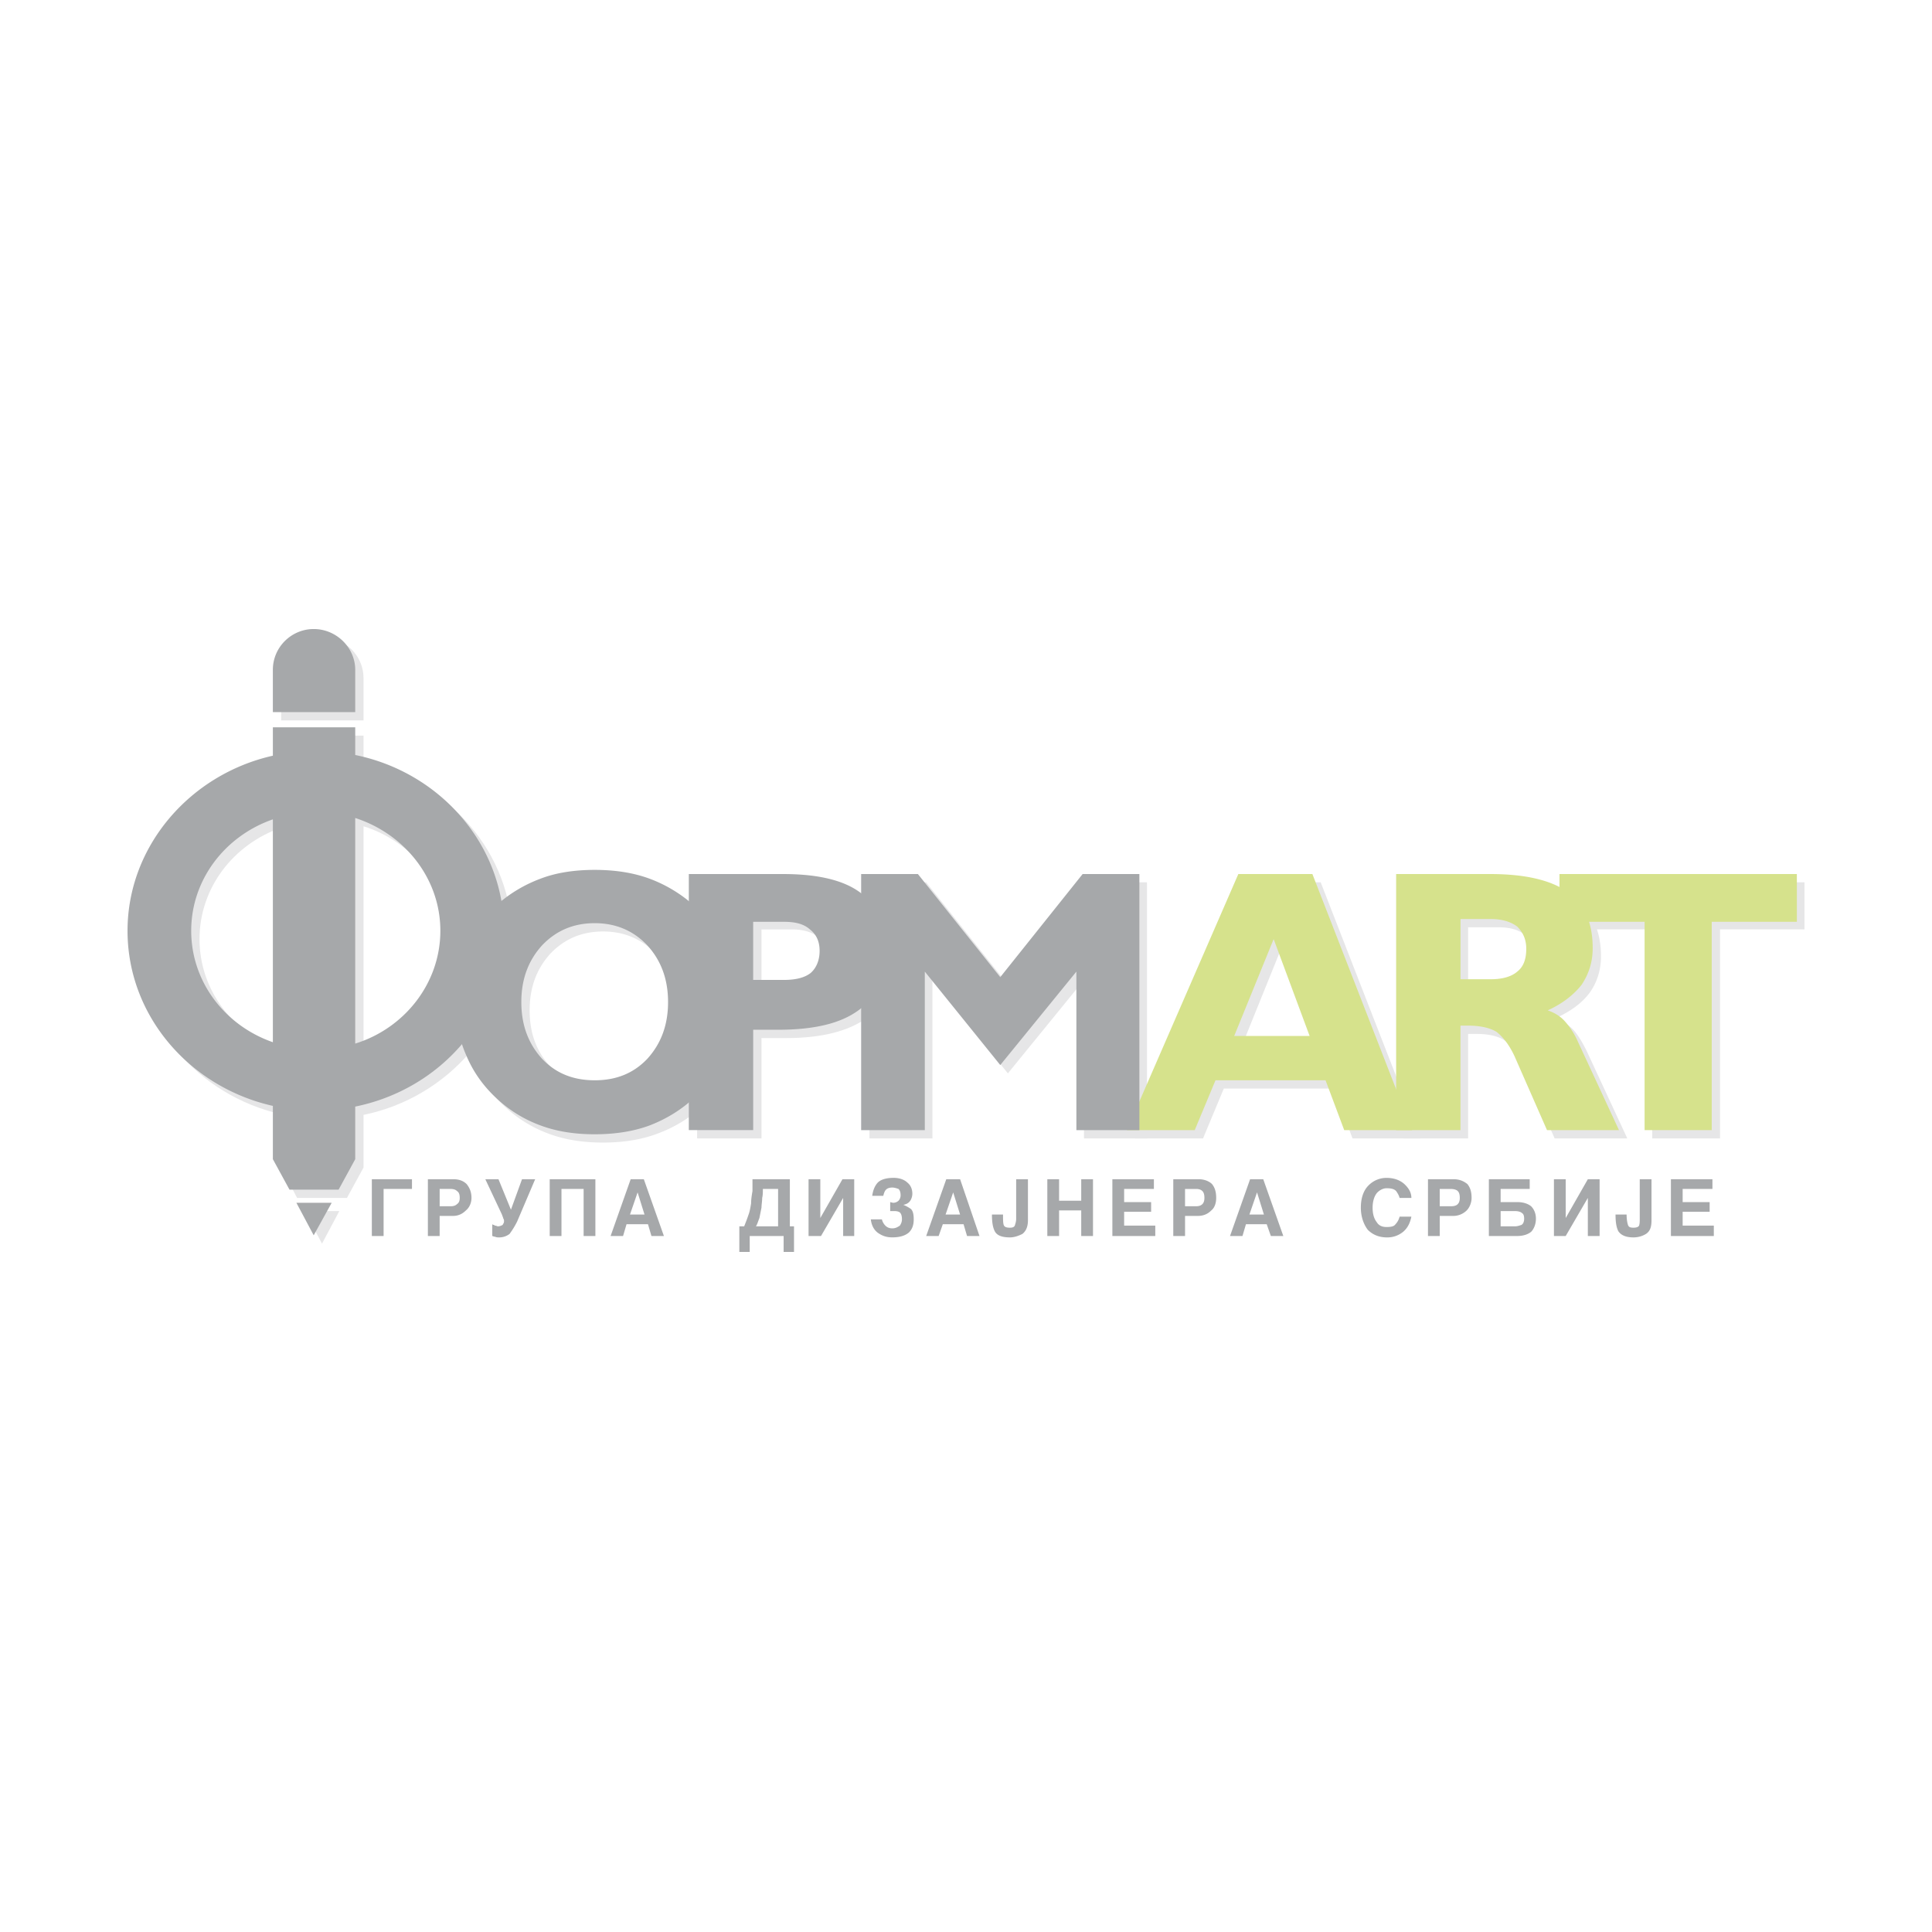 <svg xmlns="http://www.w3.org/2000/svg" width="2500" height="2500" viewBox="0 0 192.756 192.756"><g fill-rule="evenodd" clip-rule="evenodd"><path fill="#fff" d="M0 0h192.756v192.756H0V0z"/><path d="M123.963 104.189h7.527l-3.59-9.737-3.937 9.737zm-10.701 9.391l11.117-25.549h7.387l9.943 25.549h-6.766l-1.865-4.973H122.1l-2.072 4.973h-6.766zM52.842 100.805c0 2.279.69 4.145 2.071 5.594 1.381 1.52 3.107 2.209 5.248 2.209s3.867-.689 5.248-2.209c1.381-1.449 2.072-3.314 2.072-5.594s-.69-4.143-2.072-5.662c-1.381-1.45-3.107-2.209-5.248-2.209-2.14 0-3.866.759-5.248 2.209-1.381 1.519-2.071 3.382-2.071 5.662zm-6.56 0c0-1.932.346-3.658.967-5.247.69-1.657 1.726-3.107 3.038-4.35 1.312-1.174 2.762-2.141 4.419-2.693 1.588-.622 3.453-.898 5.455-.898 2.003 0 3.867.276 5.524.898s3.107 1.519 4.419 2.693c1.312 1.243 2.279 2.693 2.97 4.35.69 1.589.966 3.315.966 5.247 0 1.865-.275 3.66-.966 5.248-.69 1.59-1.657 3.039-2.97 4.281-1.312 1.244-2.831 2.141-4.488 2.762-1.658.623-3.453.898-5.456.898-2.002 0-3.797-.275-5.455-.898a12.862 12.862 0 0 1-4.419-2.762c-1.312-1.242-2.348-2.691-2.969-4.281-.69-1.588-1.035-3.383-1.035-5.248z" fill="#e6e6e7"/><path fill="#e6e6e7" d="M86.746 113.58V88.031h5.662l8.149 10.219 8.285-10.219h5.592v25.549h-6.284V97.768l-7.593 9.322-7.528-9.322v15.812h-6.283zM149.582 98.457c1.172 0 2.07-.207 2.623-.689.553-.484.898-1.243.898-2.279 0-.967-.346-1.727-.967-2.21-.553-.483-1.451-.76-2.555-.76h-3.107v5.938h3.108zm-9.529 15.123V88.031h9.459c3.453 0 6.076.552 7.734 1.795 1.588 1.173 2.486 3.038 2.486 5.593 0 1.381-.414 2.624-1.105 3.59-.76 1.037-1.865 1.865-3.383 2.555a5.498 5.498 0 0 1 1.727 1.174c.482.553.896 1.244 1.311 2.072l4.074 8.77h-7.25l-3.246-7.389c-.482-1.174-1.105-2.002-1.795-2.416-.621-.414-1.588-.623-2.83-.623h-.76v10.428h-6.422z"/><path fill="#e6e6e7" d="M164.842 113.58V92.726h-8.424v-4.695h23.615v4.695h-8.424v20.854h-6.767zM79.012 98.596c1.174 0 2.072-.275 2.693-.76.553-.414.829-1.174.829-2.14 0-.967-.276-1.657-.898-2.21-.621-.483-1.45-.76-2.624-.76h-3.038v5.87h3.038zm-9.46 14.984V88.031h9.391c3.452 0 6.007.621 7.665 1.864 1.726 1.243 2.554 3.177 2.554 5.731 0 2.624-.897 4.625-2.693 5.938s-4.488 2.004-8.01 2.004h-2.486v10.012h-6.421zM28.053 71.873h8.216v-4.074-.138c0-2.279-1.864-4.074-4.143-4.074-2.21 0-4.074 1.795-4.074 4.005v4.281h.001zm8.217 1.52v2.762c8.424 1.726 14.846 8.908 14.846 17.539 0 8.562-6.421 15.812-14.846 17.539v5.248l-1.657 3.037h-4.971l-1.588-3.037v-5.316c-8.287-1.865-14.501-9.047-14.501-17.471 0-8.494 6.214-15.605 14.501-17.47v-2.831h8.216zm0 9.045v22.512c4.903-1.588 8.493-6.008 8.493-11.256s-3.591-9.736-8.493-11.256zm-8.217 22.373V82.577c-4.765 1.657-8.148 6.007-8.148 11.117 0 5.109 3.383 9.458 8.148 11.117zm5.8 16.019l-1.726 3.246-1.727-3.246h3.453z"/><path d="M123.135 103.361h7.527l-3.59-9.668-3.937 9.668zm-10.703 9.391l11.117-25.549h7.389l9.943 25.549h-6.768l-1.863-4.973h-10.979l-2.072 4.973h-6.767z" fill="#d6e28c"/><path d="M148.754 97.699c1.172 0 2.07-.277 2.623-.762.621-.482.898-1.242.898-2.277 0-.967-.346-1.657-.898-2.209-.623-.483-1.52-.76-2.623-.76h-3.039v6.008h3.039zm-9.461 15.053V87.203h9.391c3.521 0 6.076.622 7.734 1.795 1.656 1.173 2.484 3.038 2.484 5.593 0 1.45-.414 2.624-1.104 3.659-.76.967-1.865 1.865-3.385 2.555.623.209 1.244.553 1.727 1.105a7.58 7.58 0 0 1 1.312 2.072l4.074 8.77h-7.182l-3.246-7.389c-.551-1.174-1.174-1.934-1.795-2.418-.689-.414-1.656-.621-2.9-.621h-.69v10.428h-6.42z" fill="#d6e28c"/><path fill="#d6e28c" d="M164.082 112.752V91.967h-8.494v-4.764h23.685v4.764h-8.494v20.785h-6.697z"/><path d="M52.013 99.977c0 2.279.69 4.143 2.072 5.662 1.38 1.451 3.107 2.141 5.248 2.141s3.867-.689 5.248-2.141c1.38-1.52 2.071-3.383 2.071-5.662 0-2.277-.691-4.143-2.071-5.662-1.381-1.45-3.107-2.21-5.248-2.21s-3.867.76-5.248 2.21c-1.381 1.519-2.072 3.384-2.072 5.662zm-6.559 0c0-1.863.345-3.66 1.036-5.248.622-1.588 1.657-3.038 2.969-4.351a13.836 13.836 0 0 1 4.419-2.693c1.588-.621 3.453-.897 5.455-.897s3.867.276 5.524.897a13.825 13.825 0 0 1 4.419 2.693 13.956 13.956 0 0 1 2.969 4.351c.69 1.587 1.036 3.384 1.036 5.248 0 1.934-.346 3.66-1.036 5.248-.691 1.658-1.658 3.039-2.969 4.281s-2.832 2.141-4.419 2.762c-1.657.621-3.521.898-5.524.898s-3.798-.277-5.455-.898-3.107-1.52-4.419-2.762c-1.312-1.242-2.279-2.623-2.969-4.281-.692-1.588-1.036-3.315-1.036-5.248zM85.917 112.752V87.203h5.662l8.218 10.287 8.217-10.287h5.662v25.549h-6.285V96.938l-7.594 9.322-7.528-9.322v15.814h-6.352z" fill="#a6a8aa"/><path d="M78.183 97.768c1.174 0 2.071-.207 2.693-.691.553-.482.897-1.242.897-2.209s-.345-1.657-.967-2.141c-.622-.552-1.45-.759-2.624-.759h-3.038v5.8h3.039zm-9.459 14.984V87.203h9.391c3.521 0 6.077.622 7.734 1.864 1.657 1.243 2.485 3.177 2.485 5.731 0 2.692-.897 4.696-2.693 6.006-1.795 1.312-4.419 1.934-8.01 1.934h-2.486v10.014h-6.421zM27.224 71.045h8.217v-4.074-.138c0-2.209-1.864-4.074-4.143-4.074-2.21 0-4.075 1.795-4.075 4.074v4.212h.001zm8.217 1.519v2.762c8.493 1.727 14.846 8.977 14.846 17.539 0 8.631-6.353 15.813-14.846 17.54v5.246l-1.657 3.039h-4.902l-1.658-3.039v-5.316c-8.286-1.863-14.5-8.977-14.5-17.469 0-8.424 6.215-15.605 14.5-17.47v-2.831h8.217v-.001zm0 9.046v22.509c4.903-1.518 8.493-6.006 8.493-11.254 0-5.248-3.59-9.667-8.493-11.255zm-8.217 22.372V81.747c-4.764 1.658-8.147 6.008-8.147 11.118s3.382 9.459 8.147 11.117zm5.869 16.02l-1.795 3.244-1.727-3.244h3.522zM37.099 117.652h4.004v.969h-2.831v4.695h-1.173v-5.664zm5.592 0h2.554c.622 0 1.036.209 1.312.484.276.346.483.76.483 1.381 0 .484-.207.967-.552 1.244-.345.346-.76.553-1.312.553h-1.312v2.002H42.69v-5.664h.001zm1.174 2.696h1.104c.276 0 .484-.07.622-.209.207-.137.276-.344.276-.621 0-.344-.069-.553-.276-.689-.138-.139-.346-.207-.622-.207h-1.104v1.726zm5.248 1.795c.069.068.207.068.276.139.139 0 .207.068.276.068.207 0 .345-.068.483-.139.069-.139.138-.207.138-.346 0-.137 0-.207-.069-.275 0-.068-.069-.207-.138-.414l-1.657-3.523h1.312l1.243 3.039 1.104-3.039h1.312l-1.795 4.213a8.187 8.187 0 0 1-.76 1.244 1.696 1.696 0 0 1-1.036.346c-.138 0-.275 0-.414-.07-.138 0-.207-.068-.276-.068v-1.175h.001zm5.731-4.491h4.558v5.664h-1.174v-4.695h-2.21v4.695h-1.173v-5.664h-.001zm8.079 0h1.312l2.003 5.664h-1.243l-.345-1.174h-2.141l-.345 1.174H60.92l2.003-5.664zm-.069 3.524h1.45l-.69-2.211-.76 2.211zm10.91 1.174h.483c.138-.346.276-.691.414-1.105.138-.346.207-.76.276-1.174 0-.414.069-.828.138-1.242v-1.176h3.729v4.697h.415v2.555h-1.036v-1.588H74.8v1.588h-1.036v-2.555zm2.348-3.729c0 .344 0 .621-.069.896 0 .346-.069.691-.069.967-.069.346-.139.691-.207 1.037-.138.344-.208.621-.345.828h2.209v-3.729h-1.519v.001zm4.557-.969h1.174v3.869l2.209-3.869h1.174v5.664h-1.104v-3.799l-2.209 3.799H80.67v-5.664h-.001zm8.148 2.282l.276.068a.782.782 0 0 0 .553-.207.788.788 0 0 0 .207-.553c0-.277-.069-.484-.207-.621-.208-.07-.415-.139-.622-.139-.276 0-.483.068-.622.207s-.207.346-.277.621h-1.104c.069-.482.207-.896.483-1.242s.829-.553 1.657-.553c.622 0 1.105.207 1.381.484.345.275.483.689.483 1.104 0 .207-.069.484-.207.691-.138.207-.346.344-.691.414.345.139.553.275.759.414.208.207.276.553.276 1.035 0 .553-.138.967-.483 1.312-.415.346-.967.484-1.657.484-.552 0-.967-.139-1.381-.416-.414-.275-.69-.758-.76-1.381h1.105c.069.277.208.484.345.623.139.137.346.275.691.275s.552-.139.759-.275c.138-.209.207-.416.207-.623 0-.344-.069-.551-.207-.689-.207-.139-.414-.139-.69-.139h-.276v-.894h.002zm5.593-2.282h1.381l1.934 5.664h-1.243l-.346-1.174h-2.071l-.415 1.174h-1.243l2.003-5.664zm-.069 3.524h1.449l-.69-2.211-.759 2.211zm7.044-3.524h1.174v4.076c0 .689-.207 1.104-.553 1.381-.414.207-.828.346-1.242.346-.83 0-1.312-.209-1.52-.623s-.277-.967-.277-1.656h1.105c0 .482 0 .828.068 1.035s.277.277.623.277c.275 0 .414-.07.482-.207.068-.209.139-.416.139-.691v-3.938h.001zm3.107 0h1.174v2.143h2.209v-2.143h1.174v5.664h-1.174v-2.555h-2.209v2.555h-1.174v-5.664zm6.49 0h4.143v.969h-2.969v1.312h2.693v.965h-2.693v1.383h3.107v1.035h-4.281v-5.664zm6.077 0h2.555c.553 0 1.035.209 1.312.484.275.346.414.76.414 1.381 0 .484-.139.967-.484 1.244-.344.346-.758.553-1.381.553h-1.242v2.002h-1.174v-5.664zm1.173 2.696h1.105c.275 0 .482-.07.621-.209.139-.137.207-.344.207-.621 0-.344-.068-.553-.207-.689-.139-.139-.346-.207-.621-.207h-1.105v1.726zm6.491-2.696h1.312l2.002 5.664h-1.242l-.414-1.174h-2.072l-.346 1.174h-1.242l2.002-5.664zm-.069 3.524h1.449l-.689-2.211-.76 2.211zm14.985-1.658c-.07-.275-.207-.482-.346-.689-.207-.207-.482-.277-.967-.277-.275 0-.621.139-.896.414-.277.277-.484.83-.484 1.52 0 .623.139 1.105.414 1.451.207.346.553.482.967.482.484 0 .76-.068.898-.275.207-.207.344-.484.414-.76h1.174c-.139.689-.414 1.174-.828 1.518a2.465 2.465 0 0 1-1.59.555c-.828 0-1.449-.277-1.932-.76-.416-.553-.691-1.312-.691-2.211 0-.967.275-1.727.76-2.209a2.503 2.503 0 0 1 1.795-.76c.828 0 1.449.275 1.863.691.416.414.623.828.623 1.311h-1.174v-.001zm2.83-1.866h2.555c.621 0 1.037.209 1.381.484.277.346.416.76.416 1.381 0 .484-.209.967-.484 1.244a1.922 1.922 0 0 1-1.381.553h-1.312v2.002h-1.174v-5.664h-.001zm1.174 2.696h1.105c.346 0 .553-.07.689-.209.139-.137.207-.344.207-.621 0-.344-.068-.553-.207-.689-.137-.139-.414-.207-.689-.207h-1.105v1.726zm4.902-2.696h4.074v.969h-2.9v1.312h1.658c.553 0 1.035.137 1.381.414.275.275.482.689.482 1.242s-.207 1.035-.482 1.311c-.346.277-.828.416-1.381.416h-2.832v-5.664zm1.174 4.698h1.451c.207 0 .414-.068.621-.139.139-.068.275-.275.275-.621 0-.275-.068-.482-.207-.553-.137-.139-.414-.207-.689-.207h-1.451v1.52zm5.318-4.698h1.174v3.869l2.209-3.869h1.174v5.664h-1.174v-3.799l-2.209 3.799h-1.174v-5.664zm8.561 0h1.174v4.076c0 .689-.137 1.104-.551 1.381a2.39 2.39 0 0 1-1.244.346c-.758 0-1.242-.209-1.52-.623-.207-.414-.275-.967-.275-1.656h1.105c0 .482.068.828.137 1.035.07.207.209.277.553.277.277 0 .484-.07.553-.207.068-.209.068-.416.068-.691v-3.938zm3.109 0h4.143v.969h-2.971v1.312h2.693v.965h-2.693v1.383h3.109v1.035h-4.281v-5.664z" fill="#a6a8aa"/></g></svg>